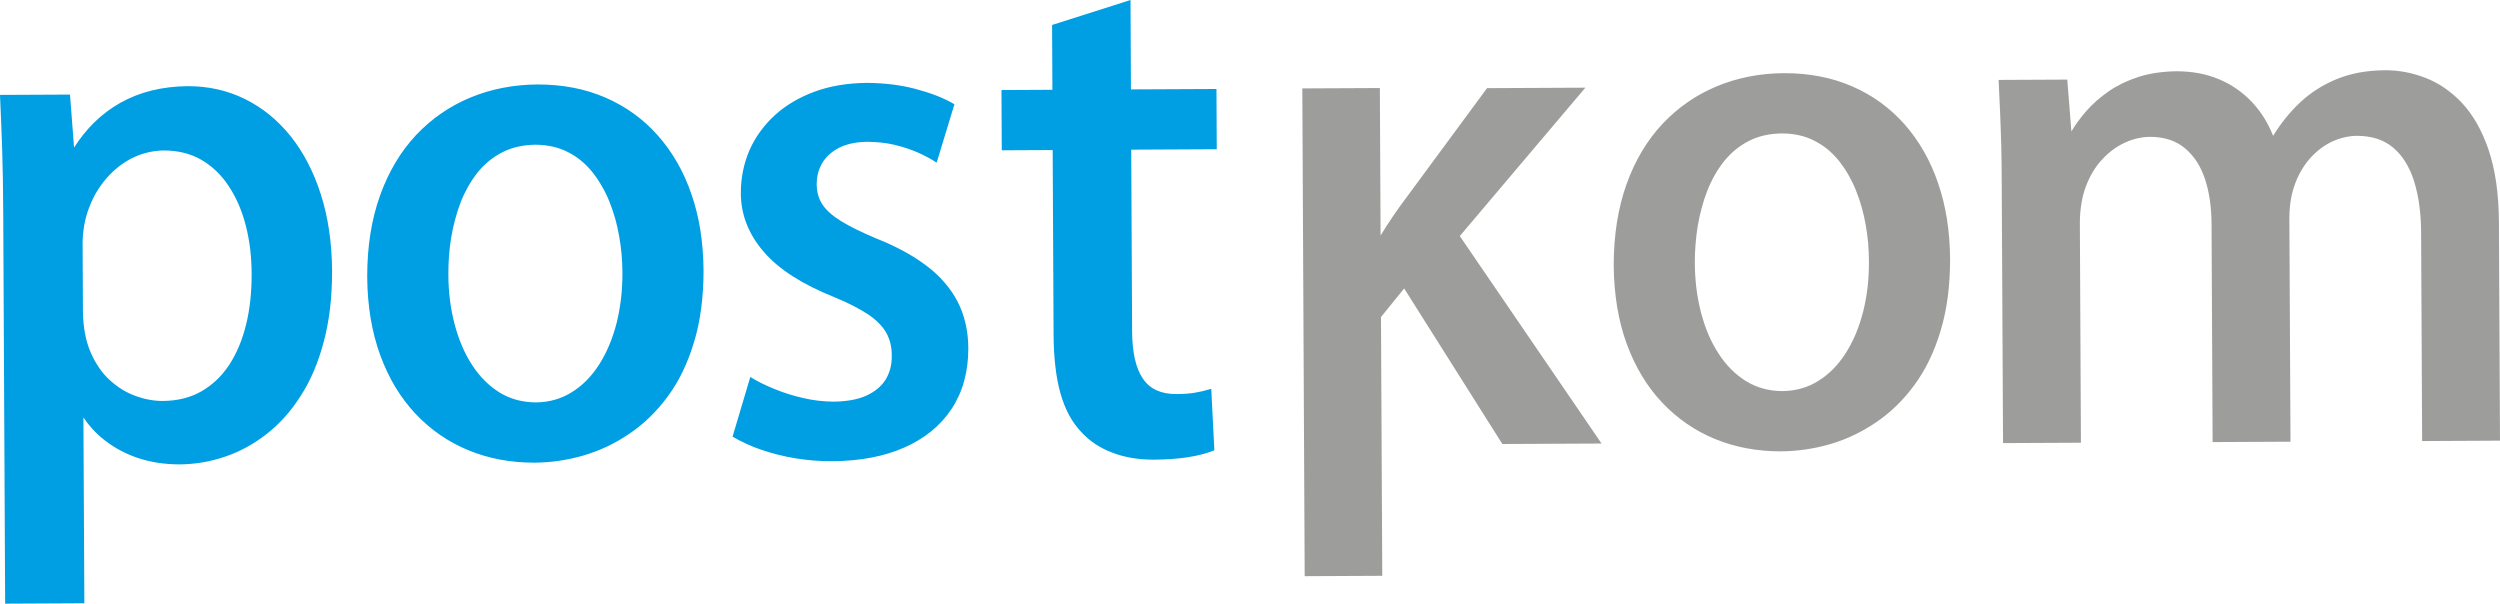 <?xml version="1.0" encoding="utf-8"?>
<!-- Generator: Adobe Illustrator 15.0.0, SVG Export Plug-In . SVG Version: 6.00 Build 0)  -->
<!DOCTYPE svg PUBLIC "-//W3C//DTD SVG 1.1//EN" "http://www.w3.org/Graphics/SVG/1.1/DTD/svg11.dtd">
<svg version="1.1" id="Vrstva_1" xmlns="http://www.w3.org/2000/svg" xmlns:xlink="http://www.w3.org/1999/xlink" x="0px" y="0px"
	 width="405.15px" height="97.827px" viewBox="0 0 405.15 97.827" enable-background="new 0 0 405.15 97.827" xml:space="preserve">
<g>
	<path fill="#9D9D9C" d="M404.526,29.546c0.284,1.937,0.435,4.057,0.448,6.358l0,0l0.173,35.231l0.003,0.284l-0.278-0.005
		l-12.062,0.063h-0.28v-0.279l-0.164-33.329l0,0c0.007-1.613-0.092-3.121-0.28-4.52c-0.187-1.411-0.473-2.713-0.837-3.906V29.44
		c-0.367-1.191-0.842-2.243-1.41-3.159c-0.563-0.911-1.22-1.688-1.981-2.339l-0.007-0.002c-0.751-0.638-1.619-1.12-2.588-1.442
		c-0.973-0.317-2.071-0.484-3.271-0.486l0,0c-0.682,0.003-1.353,0.084-2.008,0.233c-0.675,0.154-1.346,0.383-2.005,0.681
		l0.004-0.002c-0.644,0.301-1.264,0.674-1.858,1.113l0,0c-0.582,0.437-1.142,0.949-1.668,1.521
		c-0.518,0.571-0.993,1.205-1.406,1.902c-0.42,0.696-0.786,1.454-1.091,2.27l-0.002,0.003c-0.313,0.817-0.547,1.695-0.706,2.629
		c-0.149,0.937-0.233,1.929-0.238,2.968l0,0l0.181,35.969v0.284h-0.273l-12.073,0.058h-0.282l0.007-0.281l-0.172-35.124
		c-0.009-1.362-0.104-2.652-0.281-3.858c-0.183-1.213-0.442-2.349-0.796-3.403c-0.354-1.053-0.802-1.994-1.341-2.822
		c-0.544-0.823-1.182-1.541-1.912-2.145c-0.733-0.606-1.553-1.06-2.481-1.365l0,0c-0.943-0.305-1.979-0.465-3.134-0.466l0,0
		c-0.68,0.003-1.359,0.083-2.036,0.233l0,0c-0.676,0.15-1.344,0.377-2.008,0.681c-0.667,0.299-1.309,0.673-1.92,1.119
		c-0.608,0.441-1.196,0.961-1.745,1.552c-0.564,0.584-1.064,1.243-1.511,1.968c-0.444,0.727-0.835,1.523-1.166,2.393
		c-0.337,0.865-0.584,1.798-0.748,2.794c-0.169,1.006-0.262,2.077-0.262,3.211l0,0l0.171,35.339v0.275l-0.28,0.005l-12.061,0.058
		h-0.284l0.003-0.275L324.4,29.633c-0.004-1.141-0.009-2.192-0.024-3.146c-0.016-1.007-0.031-1.982-0.053-2.916l-0.089-2.727
		l-0.094-2.59l-0.235-5.006l-0.016-0.295l0.293-0.002l10.577-0.05h0.262l0.022,0.258l0.646,8.149
		c0.305-0.525,0.646-1.042,1.016-1.551l0,0c0.441-0.615,0.922-1.213,1.435-1.8v-0.001c0.522-0.596,1.098-1.162,1.706-1.693
		c0.622-0.537,1.279-1.042,1.977-1.527l0.009-0.005c0.702-0.477,1.457-0.906,2.261-1.291c0.805-0.381,1.657-0.715,2.557-1.004h0.002
		c0.915-0.283,1.877-0.498,2.895-0.647c1.006-0.142,2.067-0.227,3.195-0.242l0,0c1.262,0.006,2.464,0.112,3.601,0.323
		c1.144,0.212,2.234,0.539,3.268,0.974c1.035,0.429,2.003,0.963,2.89,1.582c0.893,0.622,1.726,1.336,2.479,2.14l0.004,0.003
		c0.758,0.811,1.431,1.697,2.017,2.657c0.529,0.868,0.988,1.797,1.38,2.789c0.608-0.988,1.257-1.922,1.961-2.796
		c0.755-0.953,1.574-1.835,2.445-2.649l0,0c0.871-0.814,1.808-1.53,2.805-2.161c0.991-0.632,2.063-1.173,3.189-1.628
		c1.124-0.452,2.326-0.793,3.594-1.027c1.26-0.23,2.602-0.352,4.009-0.368c2.239-0.031,4.444,0.372,6.619,1.204
		c1.095,0.417,2.146,0.967,3.141,1.648c0.992,0.677,1.938,1.49,2.834,2.428v0.003c0.893,0.958,1.703,2.068,2.421,3.325
		c0.717,1.259,1.351,2.682,1.893,4.264C403.824,25.835,404.242,27.599,404.526,29.546 M302.663,46.537
		c0.153-1.357,0.223-2.758,0.218-4.213c-0.004-0.969-0.051-1.949-0.133-2.935c-0.089-0.972-0.214-1.94-0.38-2.901
		c-0.174-0.977-0.389-1.937-0.653-2.866c-0.264-0.942-0.568-1.862-0.931-2.752c-0.359-0.892-0.772-1.734-1.224-2.525
		c-0.451-0.792-0.959-1.538-1.506-2.24l0,0c-0.555-0.69-1.166-1.318-1.821-1.864c-0.664-0.545-1.377-1.016-2.146-1.41l0,0
		c-0.755-0.396-1.588-0.699-2.474-0.898c-0.887-0.206-1.833-0.306-2.832-0.311c-1.028,0.016-1.992,0.119-2.896,0.329
		c-0.891,0.207-1.73,0.509-2.51,0.917l0,0c-0.775,0.399-1.49,0.875-2.152,1.418c-0.661,0.547-1.272,1.169-1.834,1.859l-0.003-0.001
		c-0.548,0.697-1.055,1.453-1.506,2.252l0,0c-0.453,0.796-0.854,1.645-1.203,2.54c-0.349,0.898-0.653,1.828-0.906,2.776
		c-0.253,0.949-0.474,1.931-0.64,2.943c-0.16,0.979-0.28,1.972-0.354,2.973c-0.082,1.016-0.12,2.034-0.113,3.047
		c0.009,1.425,0.104,2.805,0.269,4.145c0.174,1.344,0.427,2.643,0.749,3.893c0.335,1.245,0.73,2.424,1.201,3.525
		c0.469,1.097,1.013,2.123,1.64,3.078l0,0c0.602,0.946,1.283,1.786,2.017,2.521l0.004,0.003c0.747,0.746,1.555,1.39,2.426,1.935l0,0
		c0.866,0.528,1.797,0.931,2.776,1.196c0.981,0.27,2.029,0.411,3.138,0.409c1.082-0.014,2.115-0.16,3.092-0.442
		c0.973-0.277,1.888-0.69,2.741-1.234l0.004-0.007c0.871-0.537,1.664-1.182,2.401-1.93c0.737-0.753,1.403-1.61,2.019-2.57
		c0.608-0.964,1.153-2.008,1.621-3.123c0.467-1.119,0.855-2.312,1.182-3.573l0,0C302.263,49.222,302.503,47.898,302.663,46.537z
		 M283.498,12.4c1.813-0.351,3.705-0.536,5.657-0.544l0,0c2.023,0,3.953,0.174,5.788,0.532c1.832,0.351,3.573,0.892,5.217,1.607
		c1.648,0.711,3.172,1.579,4.58,2.6c1.41,1.023,2.703,2.199,3.891,3.527c1.169,1.327,2.226,2.79,3.137,4.391l0,0
		c0.906,1.579,1.679,3.292,2.305,5.128l0,0c0.634,1.831,1.117,3.768,1.442,5.812c0.326,2.052,0.497,4.226,0.517,6.49v0.002
		c0,2.191-0.124,4.262-0.379,6.206c-0.263,1.938-0.646,3.758-1.157,5.449l0,0c-0.514,1.703-1.115,3.287-1.826,4.751l0,0
		c-0.706,1.466-1.519,2.816-2.43,4.056l0,0c-0.904,1.224-1.872,2.343-2.912,3.354c-1.039,1.009-2.143,1.91-3.312,2.696l0,0
		c-1.175,0.795-2.378,1.488-3.62,2.074c-1.239,0.589-2.519,1.077-3.836,1.453c-1.314,0.382-2.634,0.668-3.962,0.861
		c-1.321,0.191-2.651,0.293-3.986,0.3l0,0c-1.926,0.002-3.778-0.166-5.549-0.493c-1.776-0.335-3.486-0.835-5.112-1.503
		c-1.635-0.667-3.17-1.5-4.593-2.481c-1.431-0.986-2.768-2.135-4.003-3.436l0,0c-1.222-1.298-2.303-2.732-3.256-4.309
		c-0.95-1.57-1.771-3.292-2.456-5.157c-0.687-1.868-1.211-3.863-1.56-5.989c-0.353-2.118-0.544-4.356-0.564-6.722
		c-0.004-2.465,0.172-4.797,0.518-6.992c0.352-2.211,0.869-4.289,1.566-6.231c0.692-1.927,1.528-3.707,2.503-5.34
		c0.978-1.629,2.088-3.113,3.347-4.448c1.255-1.328,2.619-2.502,4.087-3.514c1.464-1.012,3.036-1.863,4.715-2.557l0,0
		C279.928,13.278,281.679,12.754,283.498,12.4z M255.895,15.425l-19.321,22.83l22.193,32.479l0.779,1.146l-1.382,0.005
		l-14.288,0.068l-0.406,0.005l-0.218-0.349l-15.695-24.862l-3.756,4.63l0.204,41.198l0.002,0.737l-0.741,0.007l-11.097,0.054
		l-0.73,0.004l-0.005-0.741l-0.377-77.569l-0.005-0.737l0.735-0.005l11.099-0.052l0.737-0.002v0.734l0.115,23.159
		c0.333-0.544,0.646-1.032,0.948-1.508c0.333-0.523,0.707-1.087,1.102-1.672c0.427-0.622,0.777-1.129,1.087-1.555l0.004-0.002
		l13.891-18.842l0.222-0.301h0.36l13.98-0.068l1.591-0.006L255.895,15.425z"/>
	<path fill="#009FE3" d="M162.587,14.59l7.965-0.039L170.503,4.25l-0.002-0.203l0.198-0.064l12.147-3.866L183.214,0v0.382
		l0.066,14.107l13.582-0.065h0.28v0.277l0.044,9.205l0.002,0.279l-0.28,0.001l-13.582,0.069l0.144,29.237h-0.004
		c0.002,1.781,0.151,3.327,0.444,4.646c0.293,1.301,0.724,2.383,1.313,3.229h0.002c0.562,0.838,1.292,1.462,2.186,1.875
		c0.906,0.417,1.985,0.626,3.234,0.617c0.6-0.002,1.15-0.022,1.652-0.058c0.498-0.038,0.948-0.089,1.353-0.162l0,0
		c0.415-0.071,0.819-0.153,1.199-0.237c0.384-0.092,0.753-0.191,1.11-0.298l0.342-0.098l0.016,0.355l0.471,9.412l0.013,0.2
		l-0.191,0.075c-0.533,0.216-1.146,0.413-1.823,0.584c-0.68,0.178-1.428,0.331-2.23,0.458c-0.809,0.124-1.681,0.229-2.61,0.293
		c-0.931,0.064-1.915,0.104-2.956,0.109c-1.23,0.004-2.418-0.089-3.541-0.278c-1.126-0.187-2.192-0.475-3.193-0.859l0,0
		c-1.006-0.382-1.926-0.853-2.761-1.403c-0.847-0.563-1.6-1.213-2.261-1.941c-0.762-0.795-1.424-1.719-1.988-2.756
		c-0.555-1.042-1.02-2.21-1.384-3.494c-0.729-2.578-1.099-5.759-1.119-9.572l-0.147-29.873l-7.967,0.038l-0.282-0.001l-0.002-0.275
		l-0.046-9.205l0.002-0.279L162.587,14.59z M151.74,15.49c1.013,0.395,1.925,0.824,2.738,1.293l0.193,0.114l-0.062,0.21
		l-2.708,8.904l-0.109,0.351l-0.311-0.202c-0.377-0.246-0.804-0.494-1.277-0.736c-0.464-0.247-0.984-0.492-1.55-0.744v-0.002
		c-0.56-0.237-1.148-0.464-1.764-0.667c-0.62-0.203-1.272-0.386-1.965-0.55c-0.68-0.162-1.397-0.276-2.132-0.356
		c-0.74-0.079-1.501-0.118-2.283-0.125c-0.906,0.019-1.732,0.1-2.488,0.265c-0.742,0.159-1.419,0.392-2.023,0.699l0,0
		c-0.595,0.299-1.12,0.653-1.568,1.058c-0.459,0.412-0.851,0.879-1.164,1.389c-0.293,0.5-0.531,1.041-0.678,1.61
		c-0.158,0.579-0.229,1.188-0.227,1.828l-0.006,0.002c0,0.639,0.075,1.229,0.231,1.774c0.146,0.551,0.382,1.057,0.697,1.52
		l-0.007,0.007c0.309,0.469,0.713,0.927,1.213,1.374v0.001c0.511,0.453,1.115,0.894,1.823,1.33l0,0
		c0.7,0.435,1.528,0.886,2.475,1.352c0.95,0.467,2.014,0.946,3.178,1.438c1.61,0.636,3.098,1.327,4.459,2.064
		c1.366,0.741,2.608,1.532,3.711,2.37c1.111,0.832,2.085,1.737,2.918,2.702c0.849,0.975,1.559,2.017,2.132,3.119
		c0.568,1.106,1.006,2.297,1.295,3.567c0.291,1.266,0.439,2.607,0.444,4.033l0,0c0,1.895-0.229,3.658-0.679,5.283
		c-0.453,1.645-1.135,3.147-2.037,4.509c-0.895,1.357-1.99,2.557-3.262,3.597c-1.275,1.039-2.734,1.923-4.371,2.643
		c-1.65,0.732-3.447,1.283-5.386,1.65c-1.937,0.366-4.022,0.563-6.246,0.579l-0.002,0.003c-1.044,0.006-2.059-0.036-3.059-0.111
		c-0.995-0.082-1.981-0.202-2.967-0.357l0,0c-0.97-0.162-1.91-0.36-2.818-0.587c-0.902-0.222-1.779-0.483-2.632-0.777v0.005
		c-0.851-0.284-1.652-0.606-2.412-0.951c-0.759-0.344-1.47-0.71-2.141-1.097l-0.195-0.113l0.064-0.209l2.708-9.112l0.104-0.347
		l0.309,0.185c0.5,0.304,1.048,0.605,1.655,0.899c0.602,0.293,1.266,0.588,1.985,0.879c0.72,0.298,1.461,0.564,2.226,0.805
		c0.762,0.239,1.562,0.455,2.388,0.644h0.004c0.795,0.191,1.608,0.333,2.427,0.431c0.844,0.101,1.682,0.147,2.517,0.156
		c1.073-0.016,2.065-0.101,2.954-0.267c0.884-0.162,1.677-0.402,2.376-0.722l0,0c0.686-0.322,1.291-0.695,1.812-1.127
		c0.509-0.429,0.94-0.917,1.279-1.463l0,0c0.333-0.549,0.582-1.136,0.755-1.771c0.162-0.631,0.247-1.314,0.24-2.037l0,0
		c0.009-0.703-0.064-1.37-0.207-1.992l0,0c-0.144-0.617-0.369-1.194-0.657-1.732c-0.3-0.532-0.695-1.057-1.179-1.555
		c-0.48-0.496-1.06-0.978-1.726-1.435c-0.7-0.463-1.517-0.937-2.447-1.415c-0.911-0.463-1.935-0.936-3.07-1.408
		c-2.592-1.031-4.848-2.165-6.761-3.389c-1.925-1.23-3.502-2.565-4.722-3.998c-1.233-1.426-2.15-2.935-2.765-4.514
		c-0.62-1.589-0.929-3.254-0.924-4.996c0-1.245,0.118-2.445,0.357-3.608c0.238-1.156,0.588-2.278,1.057-3.353l0.002-0.003
		c0.482-1.076,1.063-2.083,1.75-3.022c0.686-0.944,1.473-1.819,2.363-2.631c0.886-0.805,1.866-1.523,2.932-2.151
		c1.073-0.637,2.25-1.19,3.511-1.652c1.255-0.462,2.588-0.809,3.994-1.043c1.406-0.233,2.887-0.356,4.431-0.373h0.002
		c1.453,0.009,2.836,0.099,4.162,0.261c1.321,0.164,2.594,0.41,3.802,0.731C149.628,14.745,150.736,15.102,151.74,15.49z
		 M100.646,48.368c0.156-1.355,0.233-2.762,0.222-4.207c-0.002-0.972-0.049-1.954-0.133-2.942c-0.084-0.97-0.222-1.937-0.386-2.901
		c-0.167-0.976-0.387-1.934-0.642-2.866c-0.264-0.936-0.58-1.859-0.935-2.75c-0.357-0.893-0.766-1.733-1.228-2.523
		c-0.451-0.79-0.953-1.539-1.508-2.24v-0.002c-0.551-0.693-1.159-1.318-1.819-1.862c-0.658-0.546-1.373-1.016-2.144-1.408v-0.003
		c-0.759-0.397-1.588-0.696-2.472-0.898c-0.884-0.202-1.834-0.311-2.834-0.312c-1.026,0.014-1.992,0.123-2.888,0.33
		c-0.897,0.207-1.737,0.511-2.512,0.918l0,0c-0.775,0.396-1.493,0.871-2.157,1.418c-0.664,0.545-1.275,1.165-1.832,1.859h-0.002
		c-0.549,0.698-1.053,1.448-1.51,2.251l0,0c-0.451,0.798-0.855,1.645-1.208,2.54c-0.344,0.898-0.644,1.824-0.897,2.776
		c-0.258,0.947-0.471,1.932-0.642,2.944c-0.16,0.976-0.277,1.973-0.355,2.966c-0.075,1.016-0.108,2.037-0.104,3.051
		c0.004,1.426,0.093,2.808,0.264,4.149c0.171,1.338,0.42,2.637,0.75,3.887c0.327,1.25,0.731,2.423,1.2,3.528
		c0.468,1.098,1.01,2.124,1.634,3.079l0,0c0.609,0.941,1.284,1.783,2.021,2.521v0.002c0.744,0.746,1.557,1.391,2.427,1.935l0,0
		c0.871,0.528,1.792,0.931,2.776,1.197c0.984,0.265,2.03,0.404,3.132,0.409c1.082-0.014,2.123-0.16,3.096-0.444
		c0.973-0.28,1.888-0.693,2.743-1.235l0.002-0.002c0.866-0.54,1.668-1.187,2.401-1.933c0.74-0.757,1.41-1.614,2.019-2.569
		c0.613-0.967,1.15-2.008,1.617-3.123c0.466-1.117,0.866-2.31,1.188-3.58l0,0C100.25,51.057,100.486,49.733,100.646,48.368z
		 M81.485,14.234c1.817-0.354,3.709-0.537,5.659-0.547l0,0c2.019-0.003,3.951,0.18,5.784,0.532h0.002
		c1.826,0.354,3.567,0.895,5.217,1.608c1.641,0.714,3.171,1.582,4.575,2.6c1.411,1.022,2.708,2.196,3.891,3.533
		c1.175,1.322,2.221,2.785,3.141,4.387l0,0c0.904,1.576,1.672,3.292,2.303,5.129l0,0c0.64,1.83,1.115,3.771,1.441,5.805
		c0.324,2.06,0.5,4.227,0.518,6.498l0,0c0.004,2.192-0.126,4.26-0.382,6.203c-0.255,1.939-0.64,3.763-1.157,5.453l0,0
		c-0.509,1.703-1.117,3.284-1.824,4.746l0,0c-0.704,1.47-1.517,2.82-2.425,4.051l0,0c-0.906,1.23-1.883,2.354-2.923,3.363
		c-1.033,1.008-2.132,1.907-3.309,2.691l0,0c-1.168,0.8-2.37,1.49-3.614,2.079c-1.239,0.586-2.519,1.07-3.835,1.455
		c-1.313,0.377-2.639,0.664-3.958,0.859c-1.328,0.19-2.661,0.295-3.991,0.302h-0.004c-1.921,0-3.771-0.169-5.544-0.497
		c-1.776-0.334-3.482-0.831-5.117-1.506c-1.63-0.667-3.16-1.495-4.588-2.475c-1.435-0.986-2.772-2.137-4.002-3.438l0,0
		c-1.217-1.297-2.301-2.731-3.258-4.307c-0.946-1.574-1.763-3.293-2.45-5.159c-0.688-1.87-1.21-3.869-1.566-5.99
		c-0.353-2.116-0.542-4.356-0.56-6.721c-0.004-2.463,0.169-4.797,0.515-6.992c0.347-2.212,0.875-4.291,1.573-6.231
		c0.693-1.928,1.523-3.709,2.501-5.335c0.966-1.632,2.087-3.119,3.342-4.457c1.257-1.324,2.617-2.5,4.089-3.511
		c1.466-1.011,3.032-1.862,4.709-2.557h0.002C77.914,15.114,79.664,14.585,81.485,14.234z M13.644,36.538
		c-0.171,0.992-0.258,2.017-0.26,3.075l0.004-0.003l0.051,10.794h-0.002c0.011,1.287,0.129,2.492,0.331,3.599
		c0.205,1.1,0.502,2.118,0.897,3.04c0.389,0.922,0.848,1.757,1.366,2.513l0,0c0.509,0.755,1.086,1.426,1.726,2.014
		c0.642,0.584,1.31,1.1,2.012,1.535c0.697,0.429,1.419,0.777,2.17,1.053h0.006c0.749,0.279,1.497,0.486,2.243,0.622
		c0.758,0.138,1.511,0.204,2.266,0.199l0,0c1.173-0.018,2.274-0.15,3.31-0.413c1.019-0.253,1.977-0.631,2.854-1.132l0,0
		c0.895-0.514,1.721-1.129,2.47-1.837c0.75-0.711,1.426-1.52,2.037-2.433l0,0c0.606-0.928,1.146-1.945,1.608-3.043
		c0.453-1.083,0.837-2.249,1.142-3.495c0.622-2.501,0.917-5.268,0.906-8.28c-0.007-1.393-0.091-2.734-0.244-4.032
		c-0.158-1.294-0.394-2.549-0.702-3.759c-0.313-1.208-0.7-2.344-1.155-3.406c-0.458-1.057-0.988-2.044-1.59-2.948v-0.003
		c-0.591-0.909-1.257-1.716-1.99-2.427c-0.742-0.718-1.559-1.337-2.432-1.851c-0.882-0.513-1.826-0.893-2.841-1.149
		c-1.011-0.254-2.094-0.384-3.251-0.385c-0.893,0.011-1.761,0.113-2.612,0.315c-0.84,0.199-1.668,0.492-2.463,0.878
		c-0.793,0.389-1.537,0.859-2.236,1.408c-0.698,0.543-1.353,1.165-1.963,1.859c-0.611,0.695-1.157,1.445-1.639,2.25
		c-0.473,0.802-0.889,1.664-1.226,2.581H14.43C14.079,34.594,13.819,35.549,13.644,36.538z M11.365,15.589l0.637,8.329
		c0.951-1.498,2.015-2.832,3.194-3.999c1.295-1.283,2.729-2.364,4.307-3.258l0.004,0.001c1.577-0.883,3.276-1.552,5.1-1.999l0,0
		c1.823-0.446,3.767-0.681,5.826-0.7l0.004,0.003c1.672-0.003,3.278,0.167,4.815,0.513c1.535,0.347,3.019,0.867,4.436,1.567v-0.002
		c1.415,0.695,2.745,1.553,3.984,2.557c1.233,1.006,2.376,2.162,3.425,3.464l0,0c1.046,1.312,1.981,2.758,2.799,4.333
		c0.822,1.575,1.521,3.278,2.103,5.116c0.593,1.835,1.035,3.787,1.339,5.841c0.302,2.052,0.466,4.222,0.484,6.501L53.82,43.86
		c0,2.145-0.109,4.178-0.329,6.088c-0.227,1.916-0.562,3.725-1.02,5.413l0,0c-0.444,1.692-0.977,3.278-1.604,4.748
		c-0.622,1.462-1.335,2.818-2.144,4.061c-0.788,1.243-1.644,2.376-2.565,3.404c-0.935,1.049-1.933,1.979-2.99,2.797l0,0
		c-1.057,0.816-2.141,1.532-3.269,2.141c-1.126,0.613-2.29,1.115-3.494,1.517v-0.002c-1.2,0.404-2.41,0.711-3.629,0.915
		c-1.237,0.204-2.487,0.315-3.733,0.32l-0.007-0.003c-1.182-0.002-2.321-0.089-3.418-0.253c-1.095-0.169-2.154-0.42-3.176-0.753l0,0
		c-1.006-0.333-1.952-0.737-2.85-1.206c-0.901-0.476-1.748-1.023-2.536-1.633c-0.793-0.604-1.506-1.261-2.144-1.97
		c-0.511-0.568-0.973-1.164-1.393-1.797L13.67,97.48v0.284h-0.282L1.12,97.827H0.833v-0.28L0.524,34.489
		c-0.007-1.933-0.029-3.737-0.056-5.421c-0.029-1.713-0.076-3.348-0.118-4.901c-0.047-1.533-0.104-3.018-0.165-4.438
		c-0.058-1.409-0.113-2.766-0.175-4.055L0,15.381l0.291-0.002l10.792-0.051l0.26-0.001L11.365,15.589z"/>
</g>
</svg>
